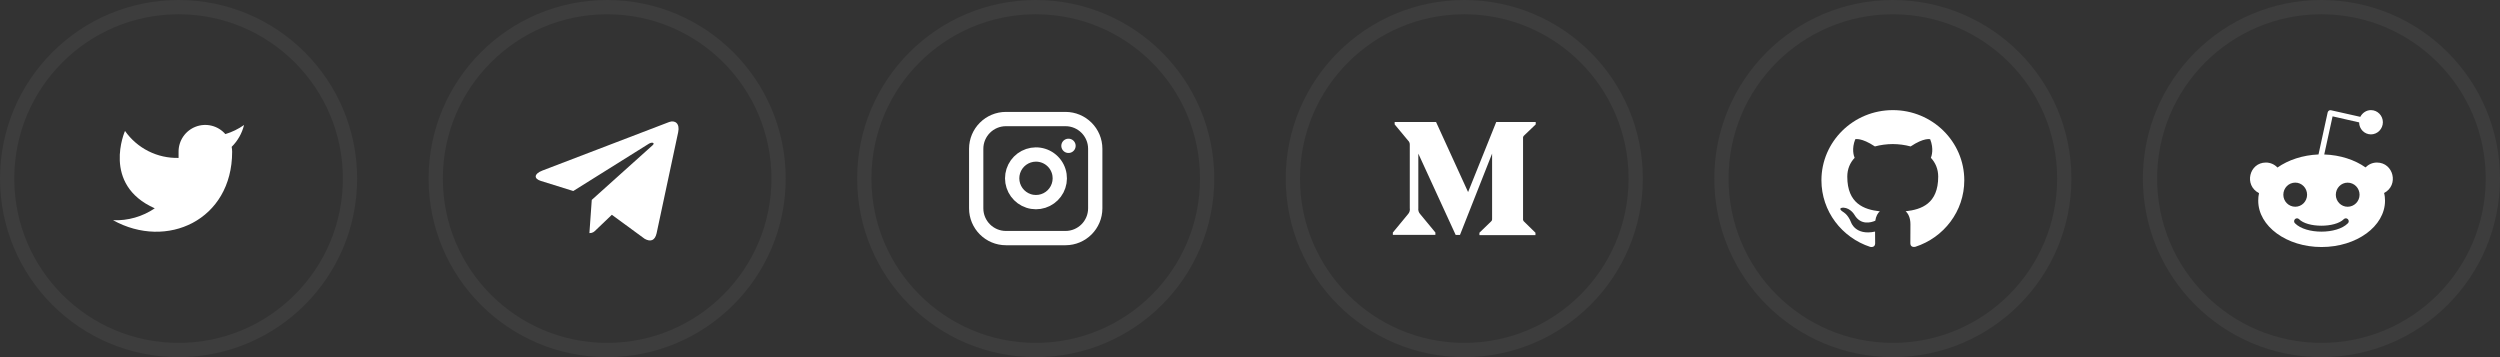 <svg width="336" height="48" viewBox="0 0 336 48" fill="none" xmlns="http://www.w3.org/2000/svg">
<rect x="0" y="0" width="336" height="48" fill="#333333" stroke="none"/>
<circle opacity="0.05" cx="139.2" cy="24" r="23.04" stroke="white" stroke-width="1.92"/>
<circle opacity="0.05" cx="196.8" cy="24" r="23.04" stroke="white" stroke-width="1.92"/>
<circle opacity="0.05" cx="254.4" cy="24" r="23.04" stroke="white" stroke-width="1.92"/>
<circle opacity="0.05" cx="81.6" cy="24" r="23.04" stroke="white" stroke-width="1.92"/>
<circle opacity="0.05" cx="24" cy="24" r="23.04" stroke="white" stroke-width="1.92"/>
<g clip-path="url(#clip0_20_264)">
<path d="M143.201 16H135.201C132.992 16 131.201 17.791 131.201 20V28C131.201 30.209 132.992 32 135.201 32H143.201C145.41 32 147.201 30.209 147.201 28V20C147.201 17.791 145.41 16 143.201 16Z" stroke="white" stroke-width="1.92" stroke-linecap="round" stroke-linejoin="round"/>
<path d="M142.401 23.496C142.5 24.162 142.386 24.841 142.076 25.439C141.766 26.036 141.276 26.521 140.674 26.823C140.073 27.126 139.392 27.231 138.727 27.125C138.063 27.018 137.449 26.704 136.973 26.228C136.497 25.752 136.183 25.138 136.076 24.474C135.969 23.809 136.075 23.128 136.377 22.526C136.68 21.925 137.164 21.435 137.762 21.125C138.359 20.815 139.039 20.701 139.705 20.8C140.384 20.901 141.013 21.217 141.498 21.702C141.984 22.188 142.3 22.817 142.401 23.496Z" stroke="white" stroke-width="1.92" stroke-linecap="round" stroke-linejoin="round"/>
<path d="M143.6 19.6H143.608" stroke="white" stroke-width="1.92" stroke-linecap="round" stroke-linejoin="round"/>
</g>
<g clip-path="url(#clip1_20_264)">
<path d="M254.4 14.8C249.096 14.8 244.8 19.024 244.8 24.233C244.8 28.402 247.55 31.937 251.364 33.184C251.844 33.273 252.02 32.981 252.02 32.73C252.02 32.506 252.012 31.913 252.008 31.126C249.337 31.695 248.774 29.861 248.774 29.861C248.337 28.772 247.706 28.481 247.706 28.481C246.837 27.896 247.773 27.908 247.773 27.908C248.737 27.973 249.244 28.88 249.244 28.88C250.1 30.322 251.491 29.905 252.04 29.665C252.126 29.054 252.373 28.639 252.648 28.403C250.516 28.167 248.275 27.356 248.275 23.741C248.275 22.712 248.647 21.87 249.263 21.21C249.155 20.972 248.831 20.013 249.347 18.713C249.347 18.713 250.151 18.461 251.987 19.681C252.755 19.471 253.571 19.367 254.387 19.362C255.203 19.367 256.019 19.471 256.787 19.681C258.611 18.461 259.415 18.713 259.415 18.713C259.931 20.013 259.607 20.972 259.511 21.21C260.123 21.87 260.495 22.712 260.495 23.741C260.495 27.365 258.251 28.163 256.115 28.395C256.451 28.678 256.763 29.257 256.763 30.141C256.763 31.403 256.751 32.417 256.751 32.724C256.751 32.971 256.919 33.266 257.411 33.172C261.252 31.933 264 28.396 264 24.233C264 19.024 259.701 14.8 254.4 14.8Z" fill="white"/>
</g>
<path d="M32.8 16.799C32.034 17.339 31.185 17.753 30.288 18.023C29.806 17.469 29.166 17.076 28.453 16.898C27.741 16.72 26.991 16.765 26.305 17.027C25.619 17.288 25.03 17.755 24.618 18.362C24.206 18.97 23.99 19.689 24 20.423V21.223C22.594 21.259 21.201 20.948 19.945 20.315C18.688 19.683 17.608 18.75 16.8 17.599C16.8 17.599 13.6 24.799 20.8 27.999C19.152 29.117 17.189 29.678 15.2 29.599C22.4 33.599 31.2 29.599 31.2 20.399C31.199 20.176 31.177 19.954 31.136 19.735C31.952 18.93 32.528 17.913 32.8 16.799Z" fill="white"/>
<path d="M79.534 26.865L79.216 31.332C79.671 31.332 79.868 31.137 80.103 30.902L82.234 28.866L86.648 32.099C87.458 32.55 88.028 32.313 88.247 31.354L91.145 17.776L91.145 17.776C91.402 16.579 90.713 16.111 89.924 16.404L72.891 22.925C71.729 23.377 71.746 24.025 72.694 24.318L77.048 25.673L87.163 19.344C87.639 19.029 88.072 19.203 87.716 19.518L79.534 26.865Z" fill="white"/>
<circle opacity="0.05" cx="312" cy="24" r="23.04" stroke="white" stroke-width="1.92"/>
<g clip-path="url(#clip2_20_264)">
<path d="M319.459 21.846C318.853 21.846 318.319 22.101 317.927 22.499C316.483 21.485 314.535 20.832 312.378 20.762L313.499 15.637L317.067 16.45C317.067 17.337 317.779 18.061 318.653 18.061C319.543 18.061 320.259 17.317 320.259 16.43C320.259 15.543 319.548 14.8 318.654 14.8C318.031 14.8 317.493 15.181 317.225 15.703L313.283 14.817C313.085 14.763 312.891 14.907 312.838 15.109L311.607 20.758C309.467 20.849 307.54 21.501 306.091 22.516C305.699 22.101 305.144 21.846 304.538 21.846C302.288 21.846 301.551 24.909 303.611 25.957C303.539 26.281 303.506 26.626 303.506 26.971C303.506 30.412 307.326 33.2 312.016 33.2C316.727 33.2 320.547 30.412 320.547 26.971C320.547 26.626 320.511 26.265 320.422 25.94C322.44 24.889 321.697 21.848 319.459 21.846ZM306.88 26.174C306.88 25.271 307.592 24.544 308.487 24.544C309.36 24.544 310.073 25.266 310.073 26.174C310.073 27.061 309.361 27.785 308.487 27.785C307.596 27.789 306.88 27.061 306.88 26.174ZM315.551 30.013C314.079 31.507 309.923 31.507 308.449 30.013C308.287 29.869 308.287 29.614 308.449 29.45C308.591 29.306 308.842 29.306 308.983 29.45C310.108 30.621 313.839 30.641 315.013 29.45C315.155 29.306 315.406 29.306 315.547 29.45C315.713 29.615 315.713 29.869 315.551 30.013ZM315.519 27.788C314.645 27.788 313.933 27.065 313.933 26.179C313.933 25.276 314.645 24.549 315.519 24.549C316.409 24.549 317.125 25.271 317.125 26.179C317.121 27.061 316.409 27.788 315.519 27.788Z" fill="white"/>
</g>
<g clip-path="url(#clip3_20_264)">
<path d="M204.868 18.186L206.4 16.72V16.399H201.093L197.311 25.814L193.007 16.399H187.443V16.72L189.232 18.875C189.407 19.034 189.498 19.267 189.475 19.501V27.967C189.53 28.272 189.431 28.586 189.216 28.807L187.2 31.251V31.567H192.916V31.247L190.9 28.807C190.682 28.585 190.579 28.277 190.623 27.967V20.644L195.64 31.571H196.223L200.538 20.644V29.349C200.538 29.579 200.538 29.626 200.387 29.776L198.835 31.278V31.599H206.365V31.279L204.869 29.814C204.738 29.715 204.67 29.548 204.698 29.387V18.613C204.67 18.451 204.737 18.284 204.868 18.186Z" fill="white"/>
</g>
<defs>
<clipPath id="clip0_20_264">
<rect width="19.2" height="19.2" fill="white" transform="translate(129.6 14.4)"/>
</clipPath>
<clipPath id="clip1_20_264">
<rect width="19.2" height="19.2" fill="white" transform="translate(244.8 14.4)"/>
</clipPath>
<clipPath id="clip2_20_264">
<rect width="19.2" height="19.2" fill="white" transform="translate(302.4 14.4)"/>
</clipPath>
<clipPath id="clip3_20_264">
<rect width="19.2" height="19.2" fill="white" transform="translate(187.2 14.4)"/>
</clipPath>
</defs>
</svg>
